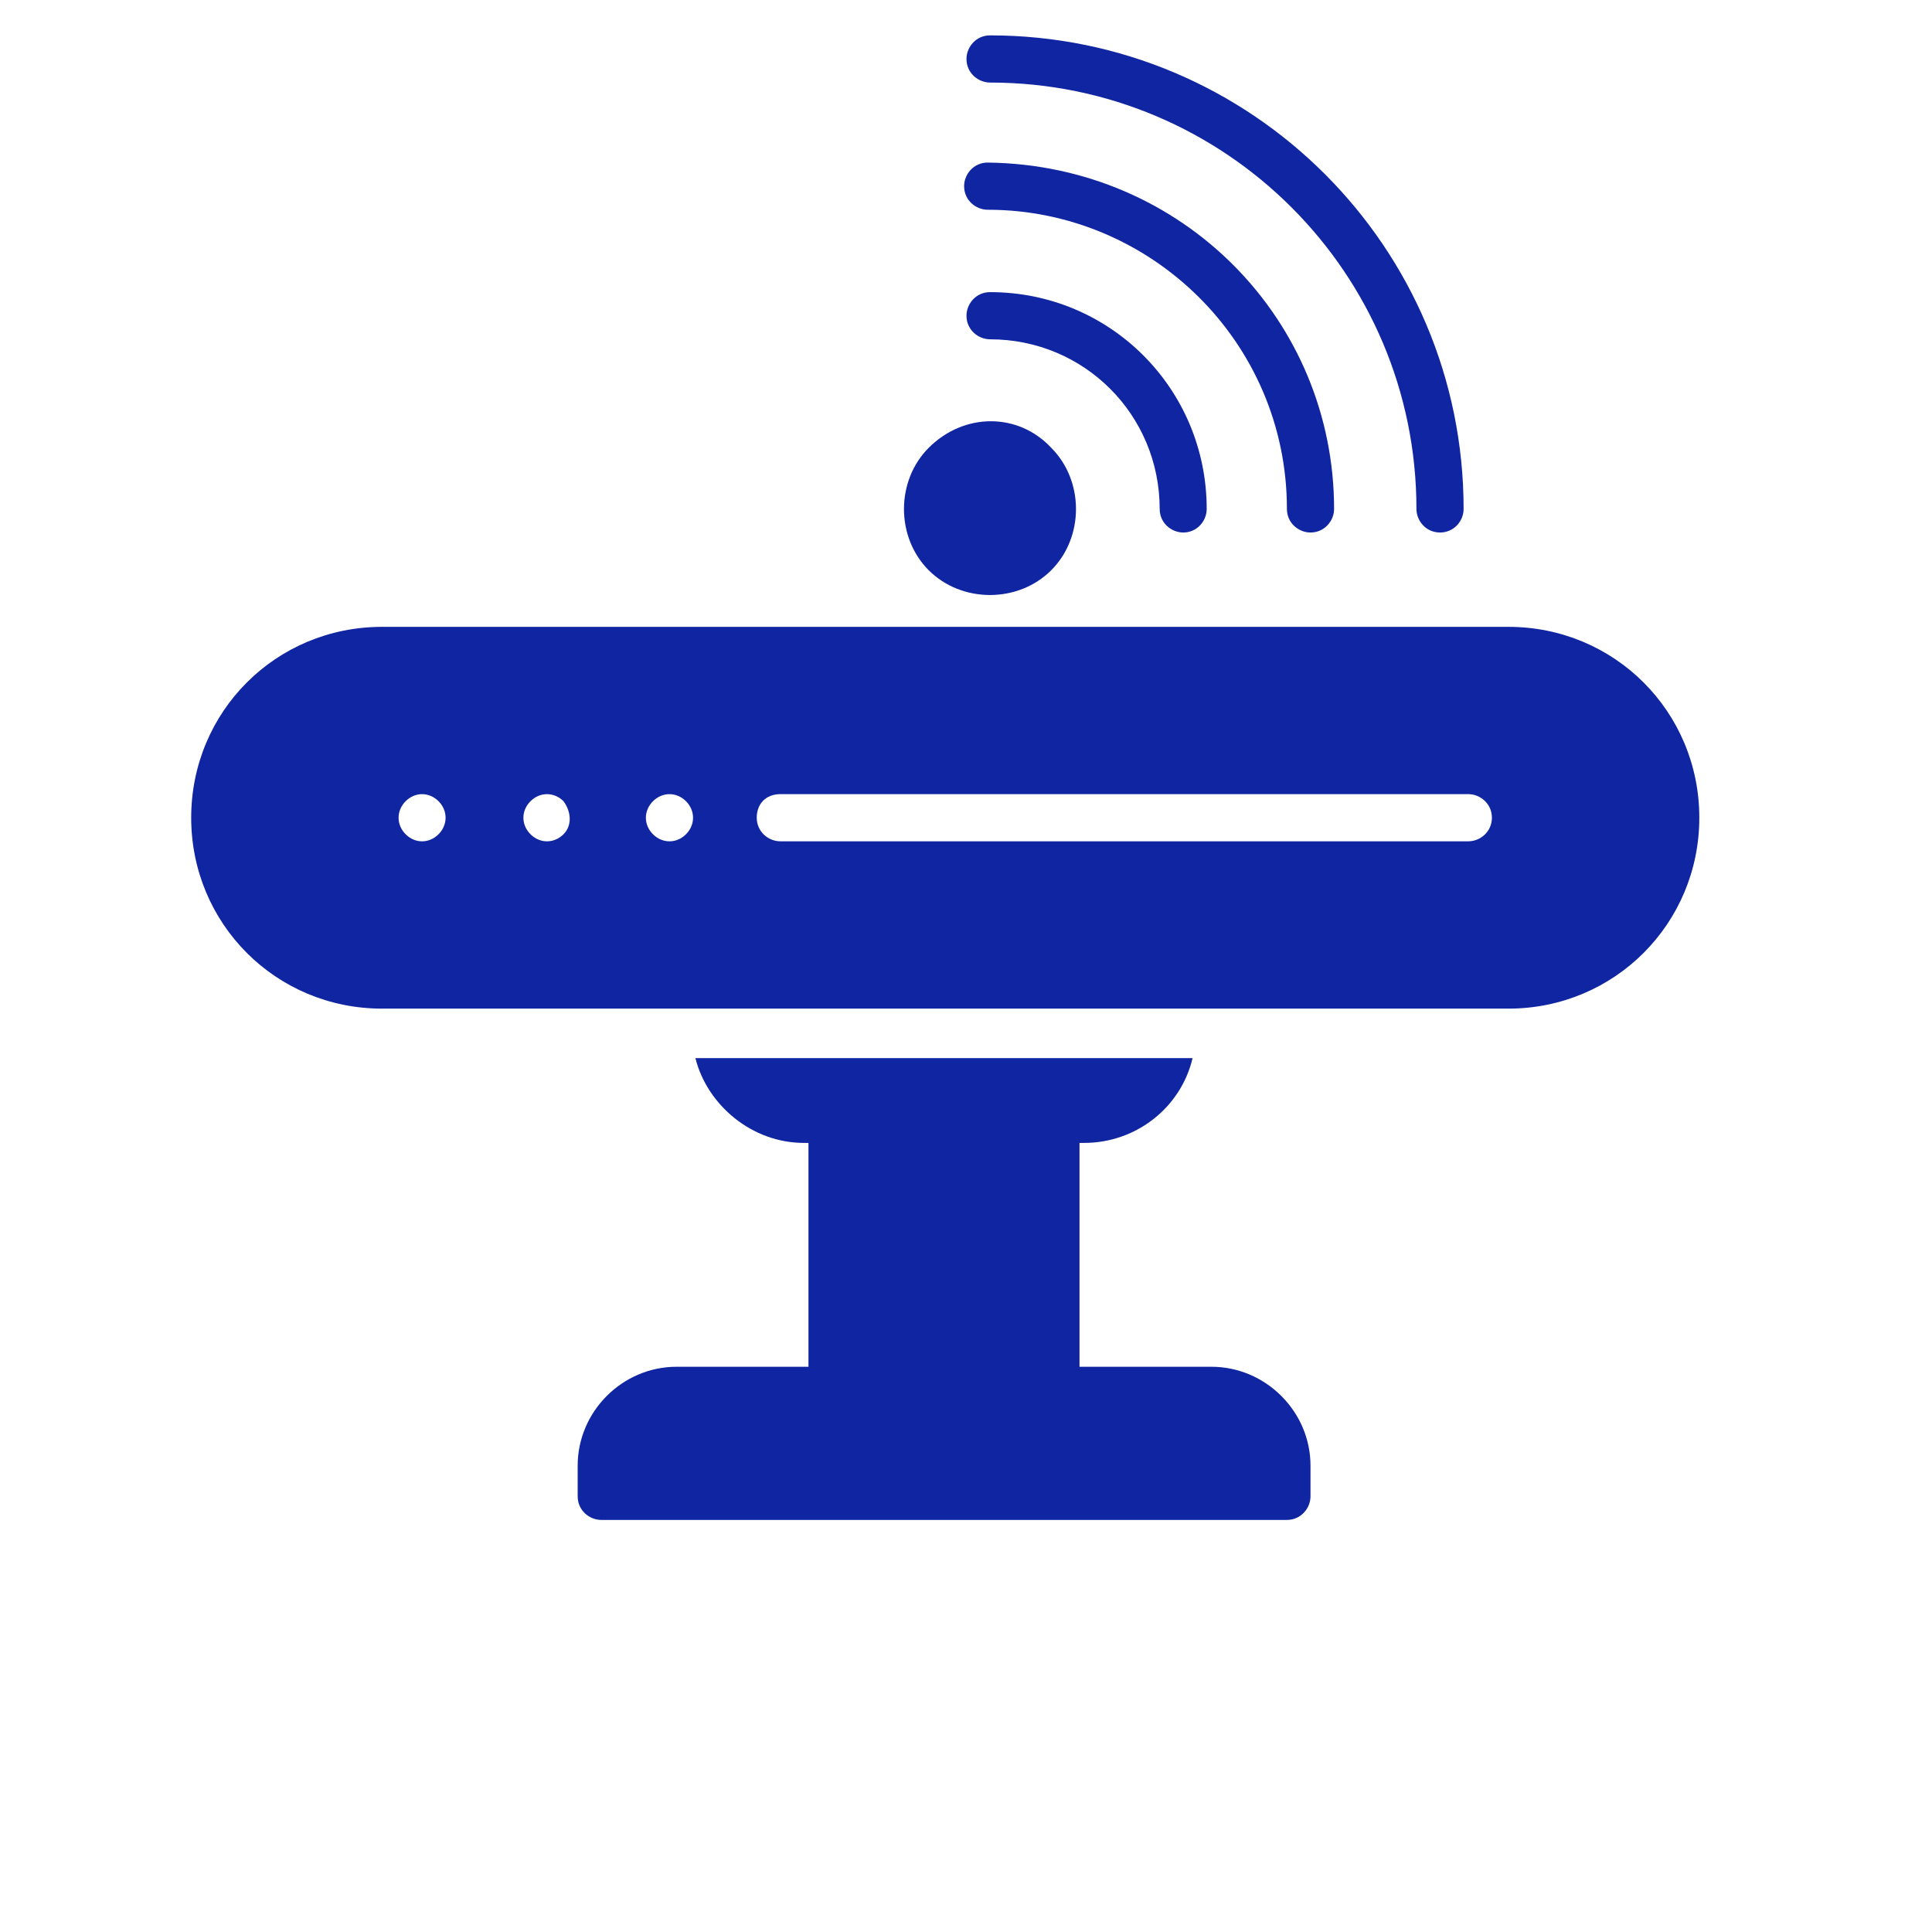 <svg xmlns="http://www.w3.org/2000/svg" xmlns:xlink="http://www.w3.org/1999/xlink" width="64" zoomAndPan="magnify" viewBox="0 0 48 48" height="64" preserveAspectRatio="xMidYMid meet" version="1.2"><defs><clipPath id="79e5df250b"><path d="M 4.164 15 L 43 15 L 43 26 L 4.164 26 Z M 4.164 15 "></path></clipPath></defs><g id="6f8280cdd5"><g clip-rule="nonzero" clip-path="url(#79e5df250b)"><path style=" stroke:none;fill-rule:nonzero;fill:#1025a1;fill-opacity:1;" d="M 37.477 15.574 L 9.492 15.574 C 6.855 15.574 4.75 17.68 4.75 20.316 C 4.75 22.949 6.855 25.059 9.492 25.059 L 37.477 25.059 C 40.109 25.059 42.219 22.949 42.219 20.316 C 42.219 17.68 40.109 15.574 37.477 15.574 Z M 10.895 20.727 C 10.66 20.961 10.312 20.961 10.078 20.727 C 9.844 20.492 9.844 20.141 10.078 19.906 C 10.312 19.672 10.66 19.672 10.895 19.906 C 11.129 20.141 11.129 20.492 10.895 20.727 Z M 14 20.727 C 13.766 20.961 13.414 20.961 13.18 20.727 C 12.945 20.492 12.945 20.141 13.18 19.906 C 13.414 19.672 13.766 19.672 14 19.906 C 14.176 20.141 14.234 20.492 14 20.727 Z M 17.043 20.727 C 16.809 20.961 16.457 20.961 16.223 20.727 C 15.988 20.492 15.988 20.141 16.223 19.906 C 16.457 19.672 16.809 19.672 17.043 19.906 C 17.277 20.141 17.277 20.492 17.043 20.727 Z M 36.48 20.902 L 19.387 20.902 C 19.094 20.902 18.801 20.668 18.801 20.316 C 18.801 19.965 19.035 19.73 19.387 19.73 L 36.48 19.73 C 36.773 19.73 37.066 19.965 37.066 20.316 C 37.066 20.668 36.773 20.902 36.48 20.902 Z M 36.48 20.902 "></path></g><path style=" stroke:none;fill-rule:nonzero;fill:#1025a1;fill-opacity:1;" d="M 32.559 36.414 L 32.559 37.176 C 32.559 37.469 32.324 37.762 31.973 37.762 L 14.938 37.762 C 14.645 37.762 14.352 37.527 14.352 37.176 L 14.352 36.414 C 14.352 35.07 15.461 33.957 16.809 33.957 L 20.086 33.957 L 20.086 28.395 L 19.969 28.395 C 18.684 28.395 17.57 27.457 17.277 26.289 L 29.629 26.289 C 29.34 27.516 28.227 28.395 26.938 28.395 L 26.82 28.395 L 26.82 33.957 L 30.098 33.957 C 31.445 33.957 32.559 35.07 32.559 36.414 Z M 32.559 36.414 "></path><path style=" stroke:none;fill-rule:nonzero;fill:#1025a1;fill-opacity:1;" d="M 26.117 11.125 C 26.938 11.945 26.938 13.348 26.117 14.168 C 25.297 14.988 23.895 14.988 23.074 14.168 C 22.254 13.348 22.254 11.945 23.074 11.125 C 23.953 10.246 25.297 10.246 26.117 11.125 Z M 26.117 11.125 "></path><path style=" stroke:none;fill-rule:nonzero;fill:#1025a1;fill-opacity:1;" d="M 29.98 12.645 C 29.98 12.938 29.746 13.23 29.398 13.23 C 29.105 13.23 28.812 12.996 28.812 12.645 C 28.812 10.305 26.938 8.43 24.598 8.43 C 24.305 8.43 24.012 8.195 24.012 7.844 C 24.012 7.551 24.246 7.258 24.598 7.258 C 27.582 7.258 29.98 9.66 29.98 12.645 Z M 29.98 12.645 "></path><path style=" stroke:none;fill-rule:nonzero;fill:#1025a1;fill-opacity:1;" d="M 36.363 12.645 C 36.363 12.938 36.129 13.23 35.777 13.23 C 35.426 13.23 35.191 12.938 35.191 12.645 C 35.191 6.793 30.449 2.051 24.598 2.051 C 24.305 2.051 24.012 1.816 24.012 1.465 C 24.012 1.172 24.246 0.879 24.598 0.879 C 31.094 0.879 36.363 6.148 36.363 12.645 Z M 36.363 12.645 "></path><path style=" stroke:none;fill-rule:nonzero;fill:#1025a1;fill-opacity:1;" d="M 33.145 12.645 C 33.145 12.938 32.91 13.23 32.559 13.23 C 32.266 13.23 31.973 12.996 31.973 12.645 C 31.973 8.488 28.578 5.211 24.539 5.211 C 24.246 5.211 23.953 4.977 23.953 4.625 C 23.953 4.332 24.188 4.039 24.539 4.039 C 29.398 4.098 33.145 7.961 33.145 12.645 Z M 33.145 12.645 "></path></g></svg>